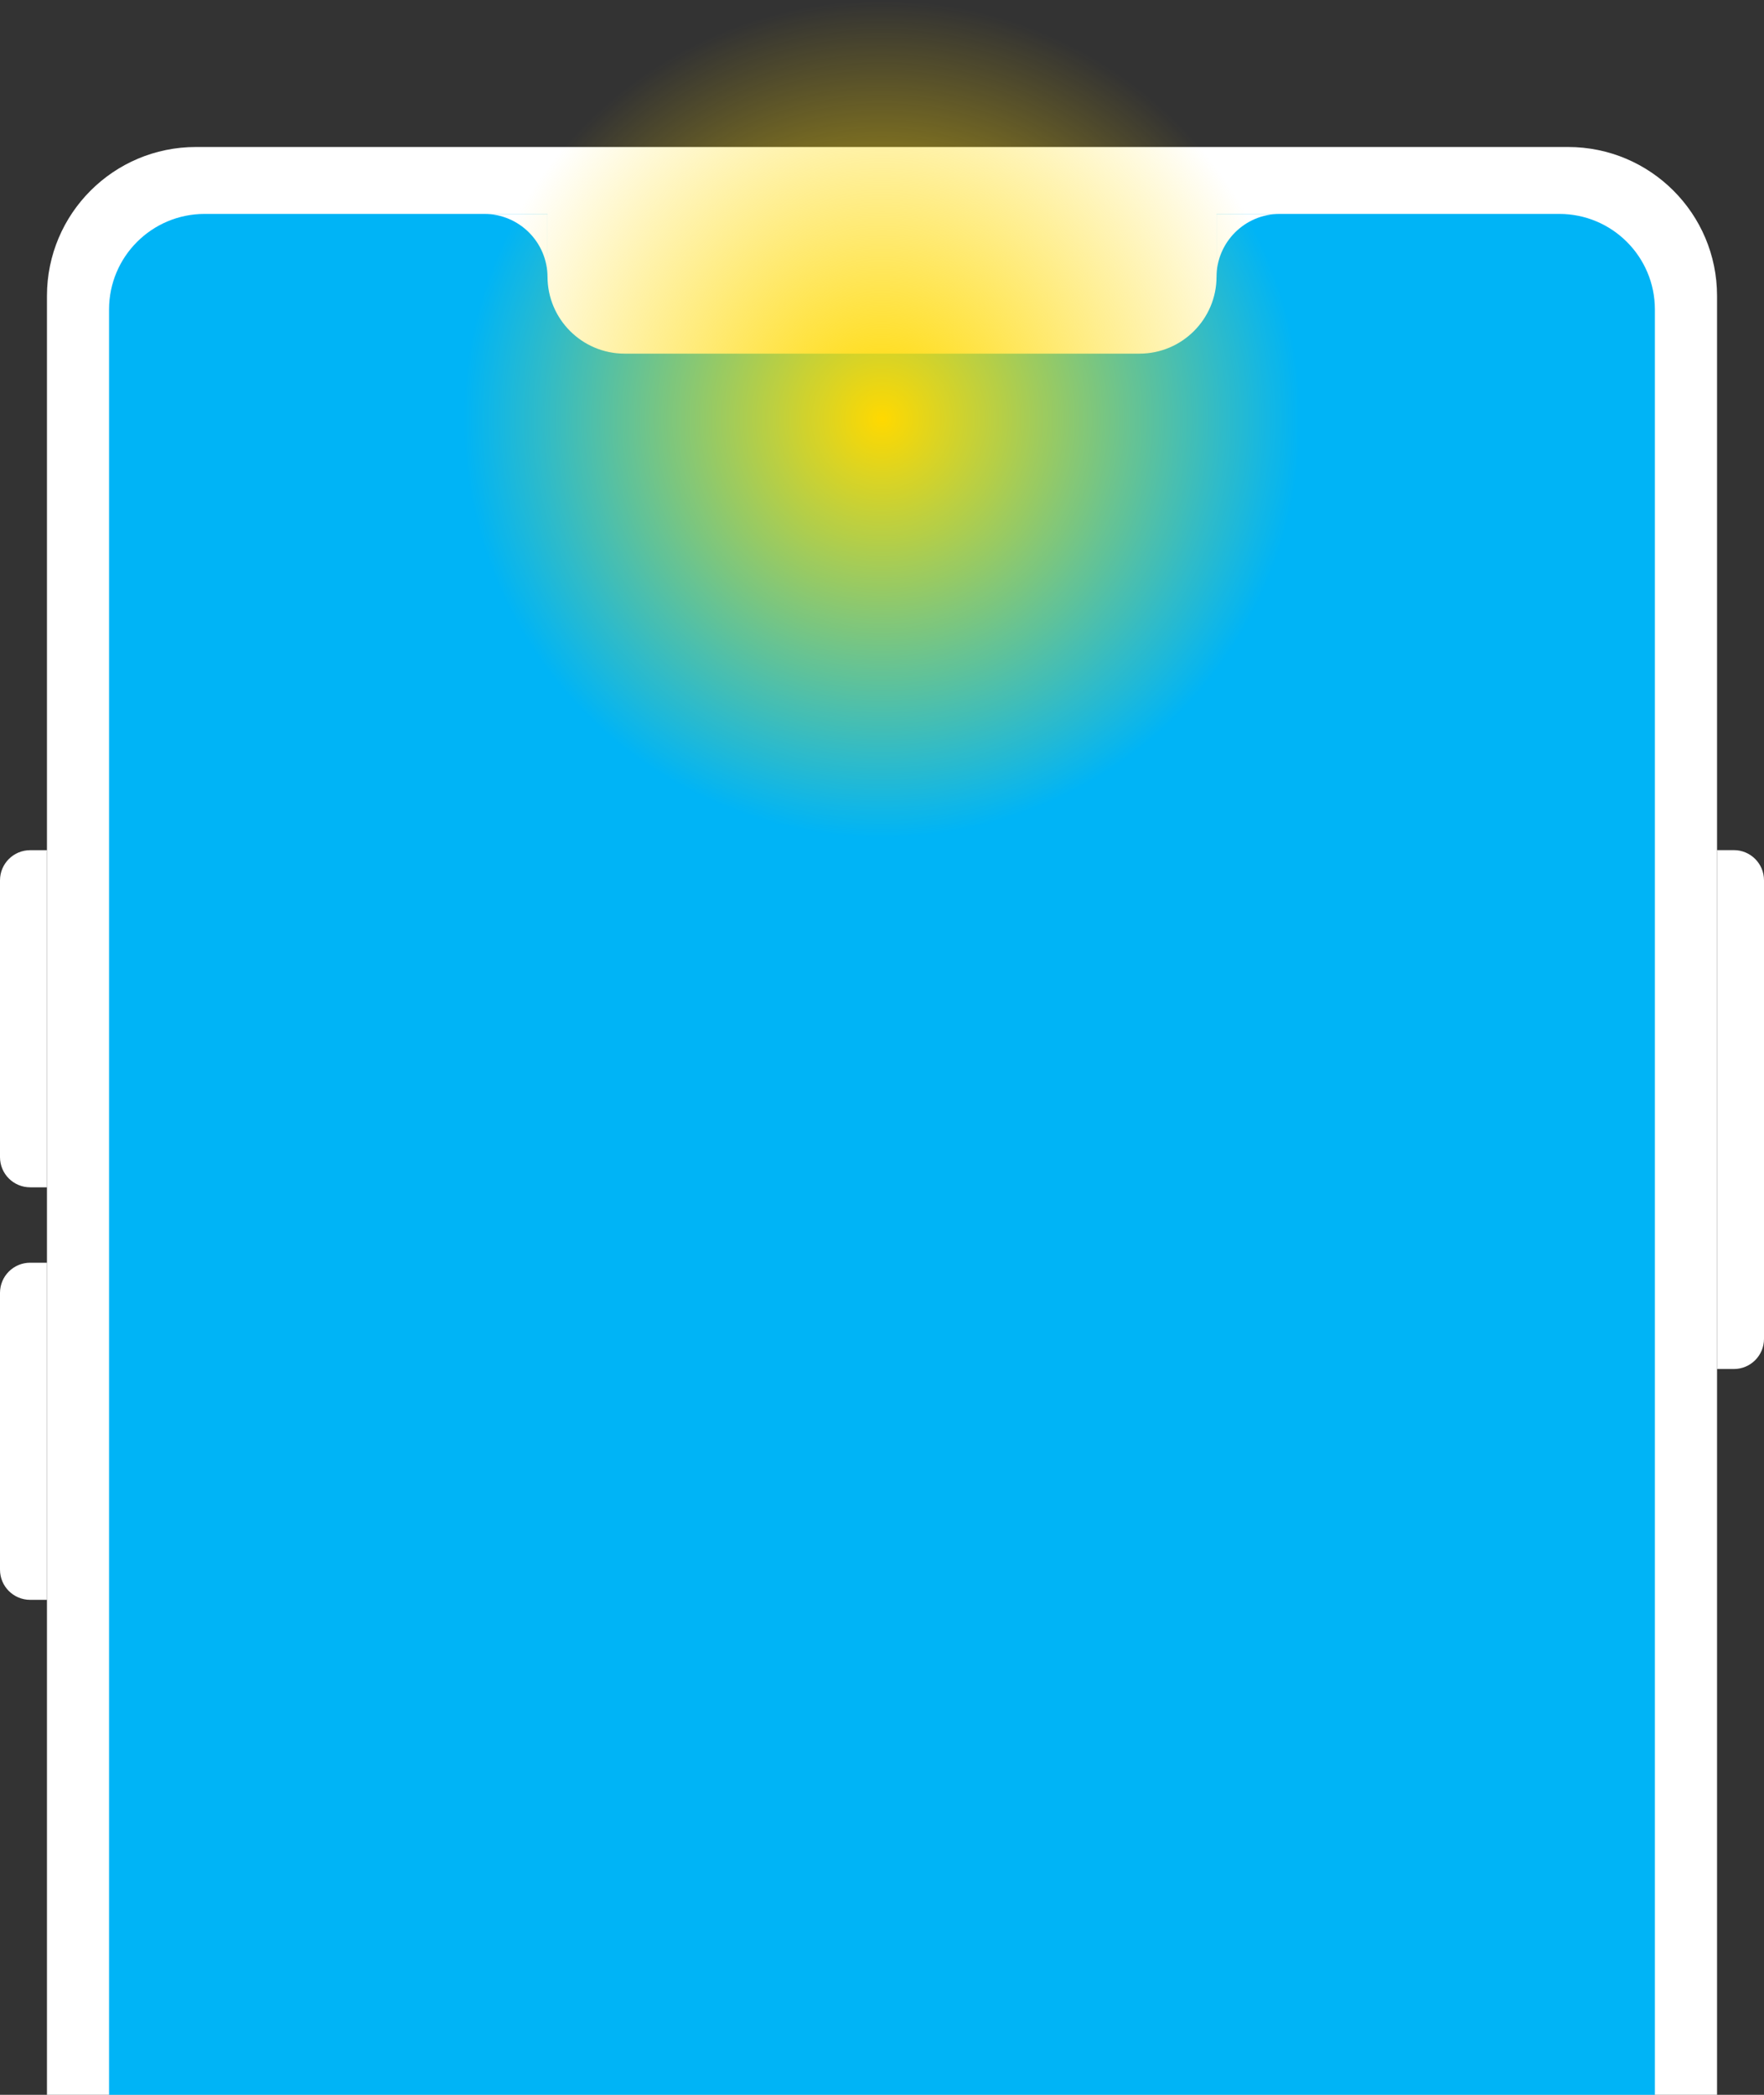 <svg width="240" height="285" viewBox="0 0 240 285" fill="none" xmlns="http://www.w3.org/2000/svg">
<rect x="0" y="0" width="240" height="285" fill="#333333" stroke="none"/>
<g clip-path="url(#clip0_336_1287)">
<path d="M213.35 20H26.65C15.46 20 6.388 29.072 6.388 40.262V414.966C6.388 426.156 15.46 435.227 26.65 435.227H213.35C224.54 435.227 233.612 426.156 233.612 414.966V40.262C233.612 29.072 224.54 20 213.35 20Z" fill="white"/>
<path d="M212.154 29.105H27.838C20.658 29.105 14.837 34.926 14.837 42.106V413.122C14.837 420.302 20.658 426.123 27.838 426.123H212.154C219.334 426.123 225.155 420.302 225.155 413.122V42.106C225.155 34.926 219.334 29.105 212.154 29.105Z" fill="#00B4F6"/>
<path d="M74.492 27.311H165.516V37.628C165.516 43.41 160.822 48.112 155.032 48.112H84.976C79.194 48.112 74.492 43.419 74.492 37.628V27.311Z" fill="white"/>
<path d="M6.388 115.668V161.533H4.104C1.836 161.533 0 159.697 0 157.429V119.772C0 117.504 1.836 115.668 4.104 115.668H6.388Z" fill="white"/>
<path d="M233.612 186.255V115.659H235.896C238.164 115.659 240 117.495 240 119.763V182.152C240 184.42 238.164 186.255 235.896 186.255H233.612Z" fill="white"/>
<path d="M6.388 171.792V217.657H4.104C1.836 217.657 1.98063e-06 215.821 1.98063e-06 213.553V175.896C1.98063e-06 173.628 1.836 171.792 4.104 171.792H6.388Z" fill="white"/>
<path d="M74.492 37.72C74.492 32.959 70.638 29.105 65.877 29.105H74.492V37.72Z" fill="white"/>
<path d="M174.123 29.105C169.362 29.105 165.508 32.959 165.508 37.72V29.105H174.123Z" fill="white"/>
<circle cx="120" cy="57" r="67" fill="url(#paint0_radial_336_1287)"/>
</g>
<defs>
<radialGradient id="paint0_radial_336_1287" cx="0" cy="0" r="1" gradientUnits="userSpaceOnUse" gradientTransform="translate(120 57) rotate(90) scale(67)">
<stop stop-color="#FFD900"/>
<stop offset="0.851" stop-color="#FFD900" stop-opacity="0"/>
</radialGradient>
<clipPath id="clip0_336_1287">
<rect width="240" height="285" fill="white"/>
</clipPath>
</defs>
</svg>

